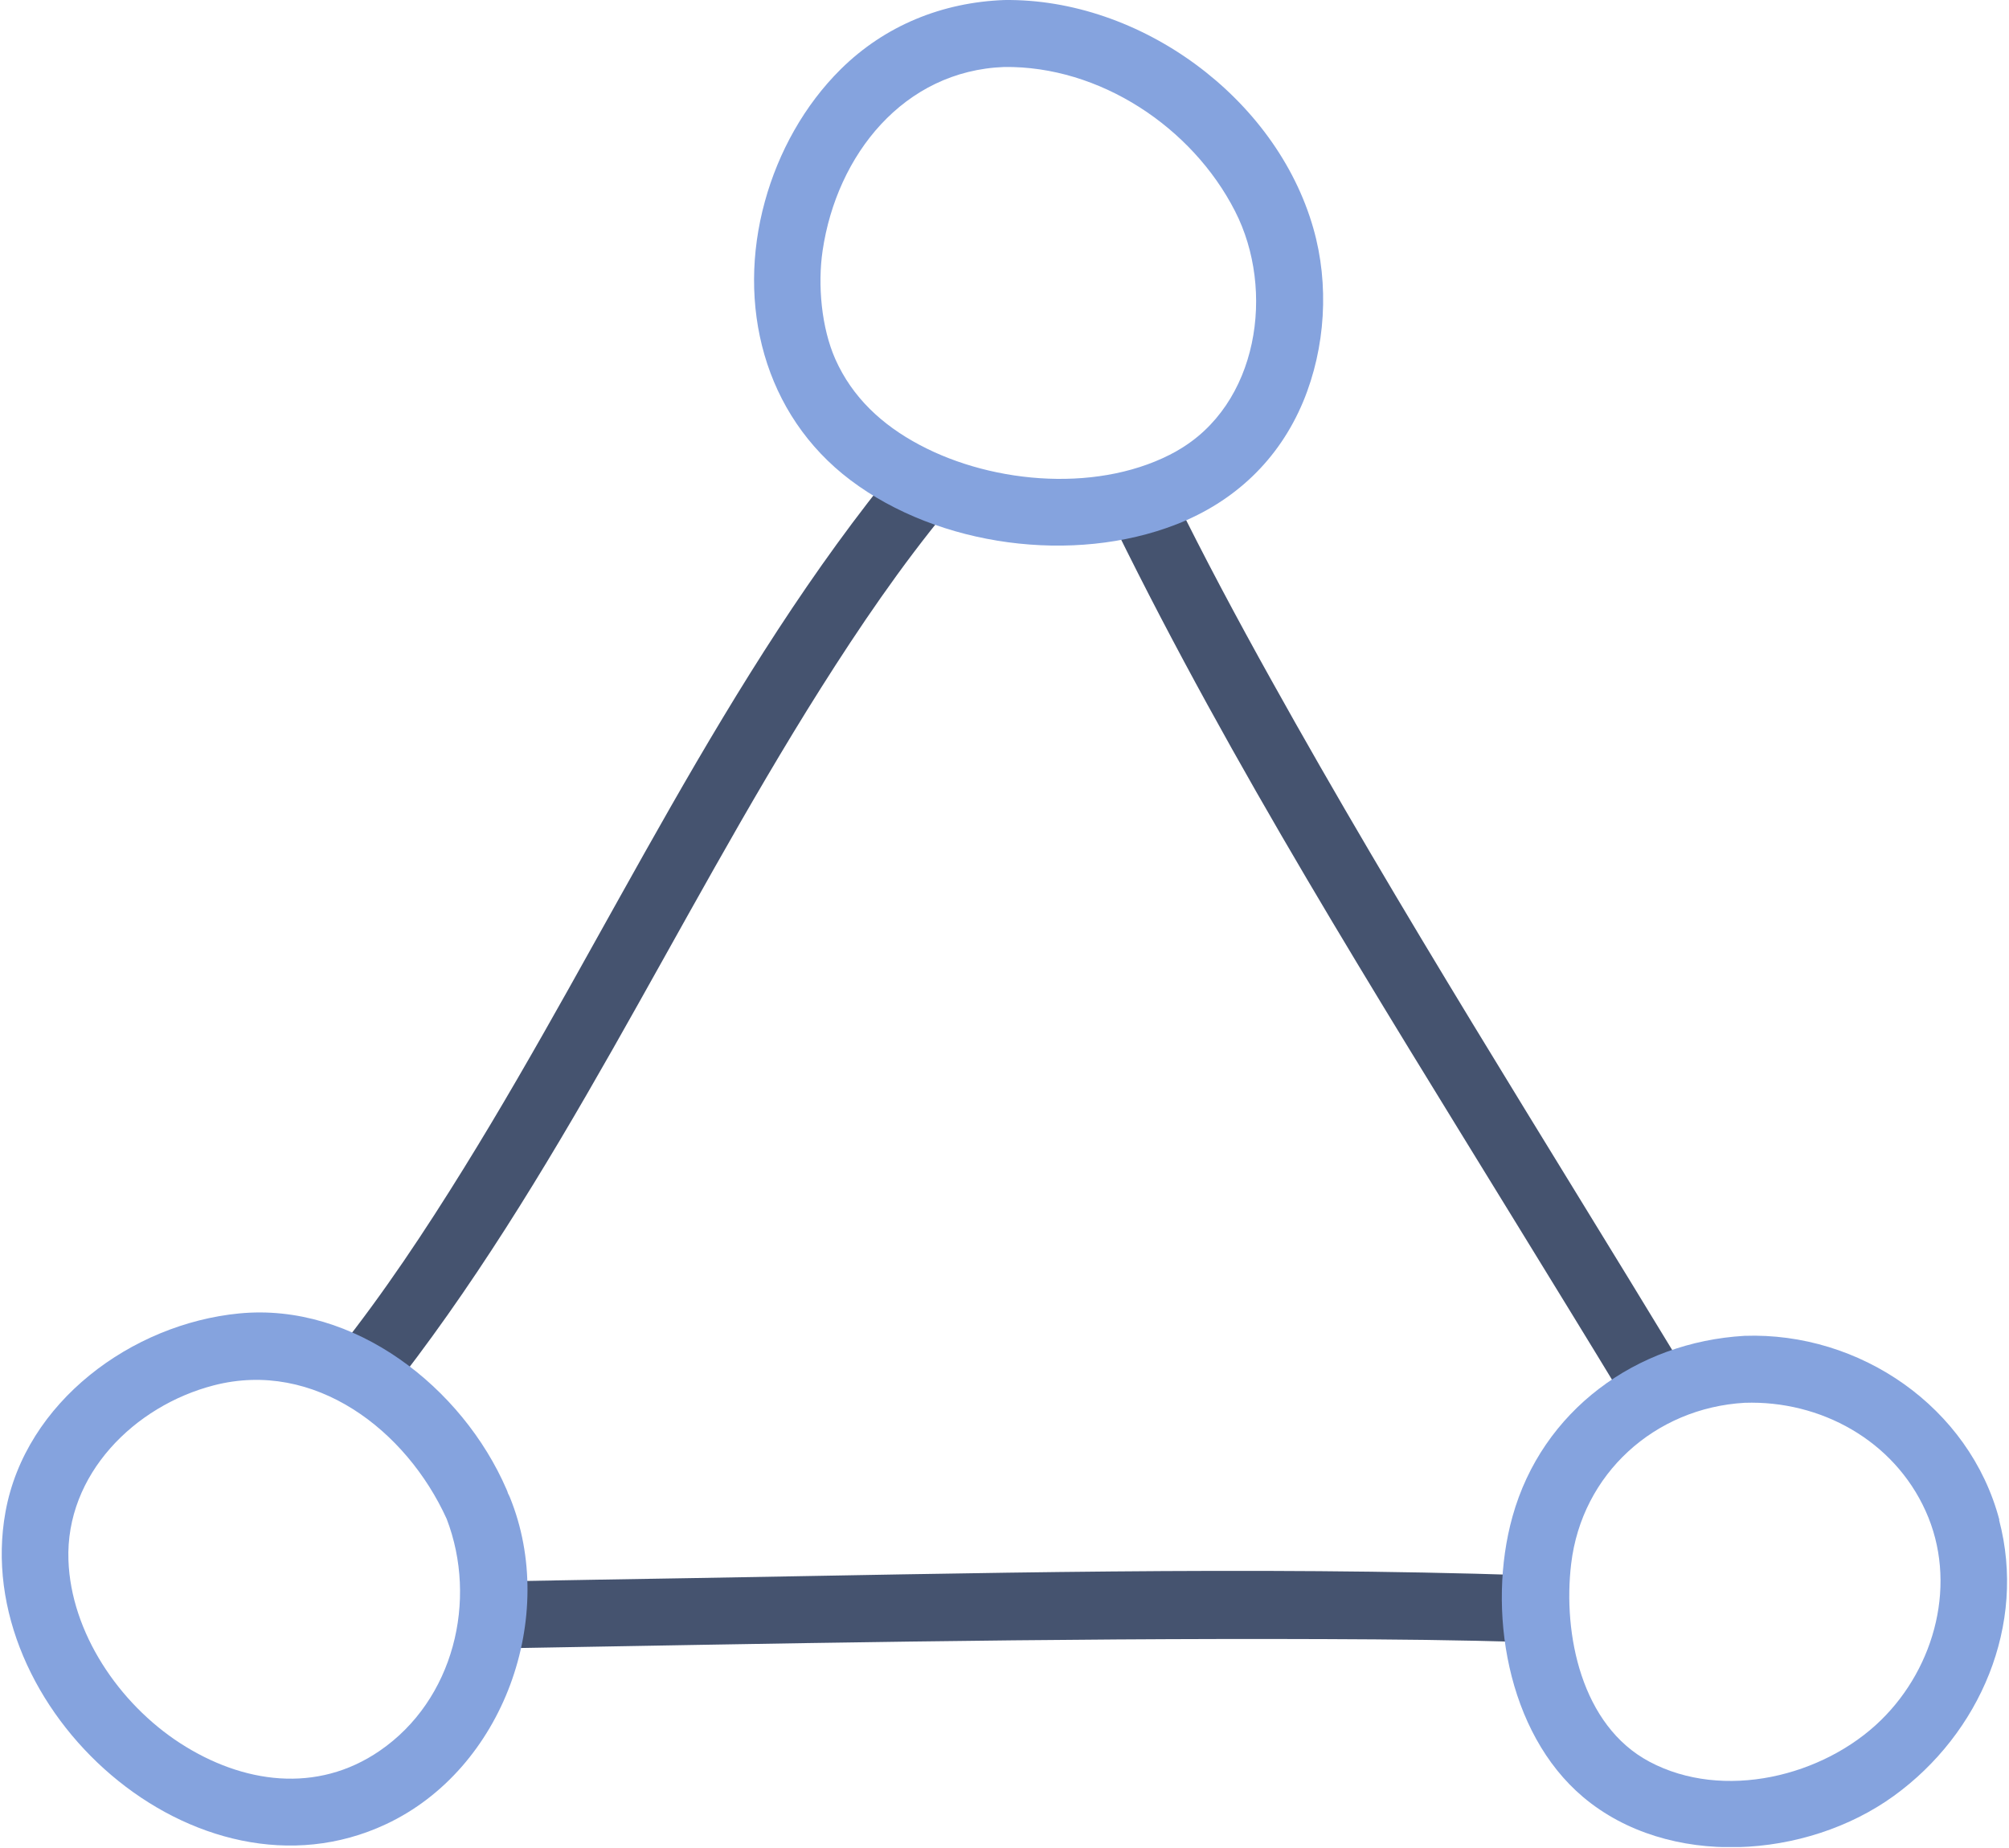 <?xml version="1.0" encoding="UTF-8"?> <svg xmlns="http://www.w3.org/2000/svg" width="150" height="138" viewBox="0 0 150 138" fill="none"><g clip-path="url(#clip0_3204_5912)"><path d="M67.22 34.496C54.03 50.486 45.5 69.696 34.64 87.226C31.73 91.926 28.66 96.556 25.22 100.886C24.38 101.946 24.19 103.386 25.22 104.426C26.09 105.296 27.91 105.486 28.76 104.426C41.71 88.146 50.22 68.926 61.27 51.416C64.19 46.796 67.27 42.266 70.75 38.046C71.61 37.006 71.77 35.526 70.75 34.506C69.87 33.626 68.08 33.456 67.21 34.506L67.22 34.496Z" fill="#45536F"></path><path d="M36.81 123.101C57.51 122.741 78.21 122.321 98.91 122.401C103.94 122.421 108.98 122.461 114.01 122.631C117.23 122.741 117.22 117.741 114.01 117.631C93.33 116.951 72.59 117.491 51.92 117.841C46.88 117.921 41.85 118.011 36.81 118.101C33.6 118.161 33.59 123.161 36.81 123.101Z" fill="#45536F"></path><path d="M125.52 101.908C115.22 84.918 104.56 68.118 94.9 50.748C92.36 46.188 89.9 41.587 87.6 36.907C87 35.697 85.28 35.367 84.18 36.008C82.94 36.727 82.69 38.208 83.28 39.428C92.03 57.248 102.66 74.157 113.03 91.058C115.76 95.507 118.5 99.957 121.21 104.428C122.88 107.178 127.2 104.668 125.53 101.908H125.52Z" fill="#45536F"></path><path d="M74.99 0.002C70.36 0.172 66.08 1.902 62.78 5.162C60.06 7.852 58.12 11.362 57.11 15.042C54.99 22.732 57.01 30.962 63.51 35.862C70.09 40.822 80.15 42.152 87.82 39.162C92.18 37.462 95.49 34.332 97.3 29.992C98.97 25.972 99.26 21.242 98.06 17.052C95.28 7.282 85.12 -0.128 74.99 0.002ZM87.86 33.682C82.29 36.812 74.25 36.202 68.66 33.222C65.85 31.732 63.64 29.672 62.37 26.822C61.33 24.472 61.04 21.282 61.42 18.712C62.48 11.562 67.47 5.282 74.98 5.002C82.1 4.912 89 9.482 92.21 15.762C95.24 21.672 93.97 30.242 87.85 33.682H87.86Z" fill="#85A3DE"></path><path d="M37.93 111.522C37.9 111.422 37.87 111.322 37.82 111.222C34.53 103.622 26.46 97.242 17.85 98.082C9.85 98.862 1.9 104.672 0.41 112.902C-2.26 127.592 14.68 142.852 28.82 136.222C37.62 132.102 41.68 120.682 38.07 111.812C38.03 111.712 37.98 111.612 37.93 111.522ZM28.35 130.742C23.66 133.962 18.12 133.192 13.45 130.172C8.87 127.202 5.3 121.902 5.11 116.512C4.88 110.112 10.04 104.982 15.96 103.452C23.49 101.502 30.34 106.802 33.35 113.422C35.69 119.512 33.88 126.952 28.35 130.742Z" fill="#85A3DE"></path><path d="M149.28 113.494C147.05 105.064 138.85 99.454 130.25 99.754C122.17 100.224 115.14 105.324 112.93 113.244C111 120.154 112.5 129.384 118.2 134.194C124.57 139.564 134.89 138.834 141.41 134.104C147.84 129.444 151.33 121.334 149.26 113.504L149.28 113.494ZM140.44 128.454C136.14 132.664 128.67 134.494 123.15 131.554C118.08 128.854 116.68 122.044 117.31 116.774C118.11 110.054 123.55 105.144 130.26 104.754C135.94 104.564 141.39 107.564 143.77 112.824C146.18 118.134 144.52 124.464 140.44 128.454Z" fill="#85A3DE"></path></g><defs><clipPath id="clip0_3204_5912"><rect width="149.74" height="137.93" fill="white" transform="translate(0.13)"></rect></clipPath></defs></svg> 